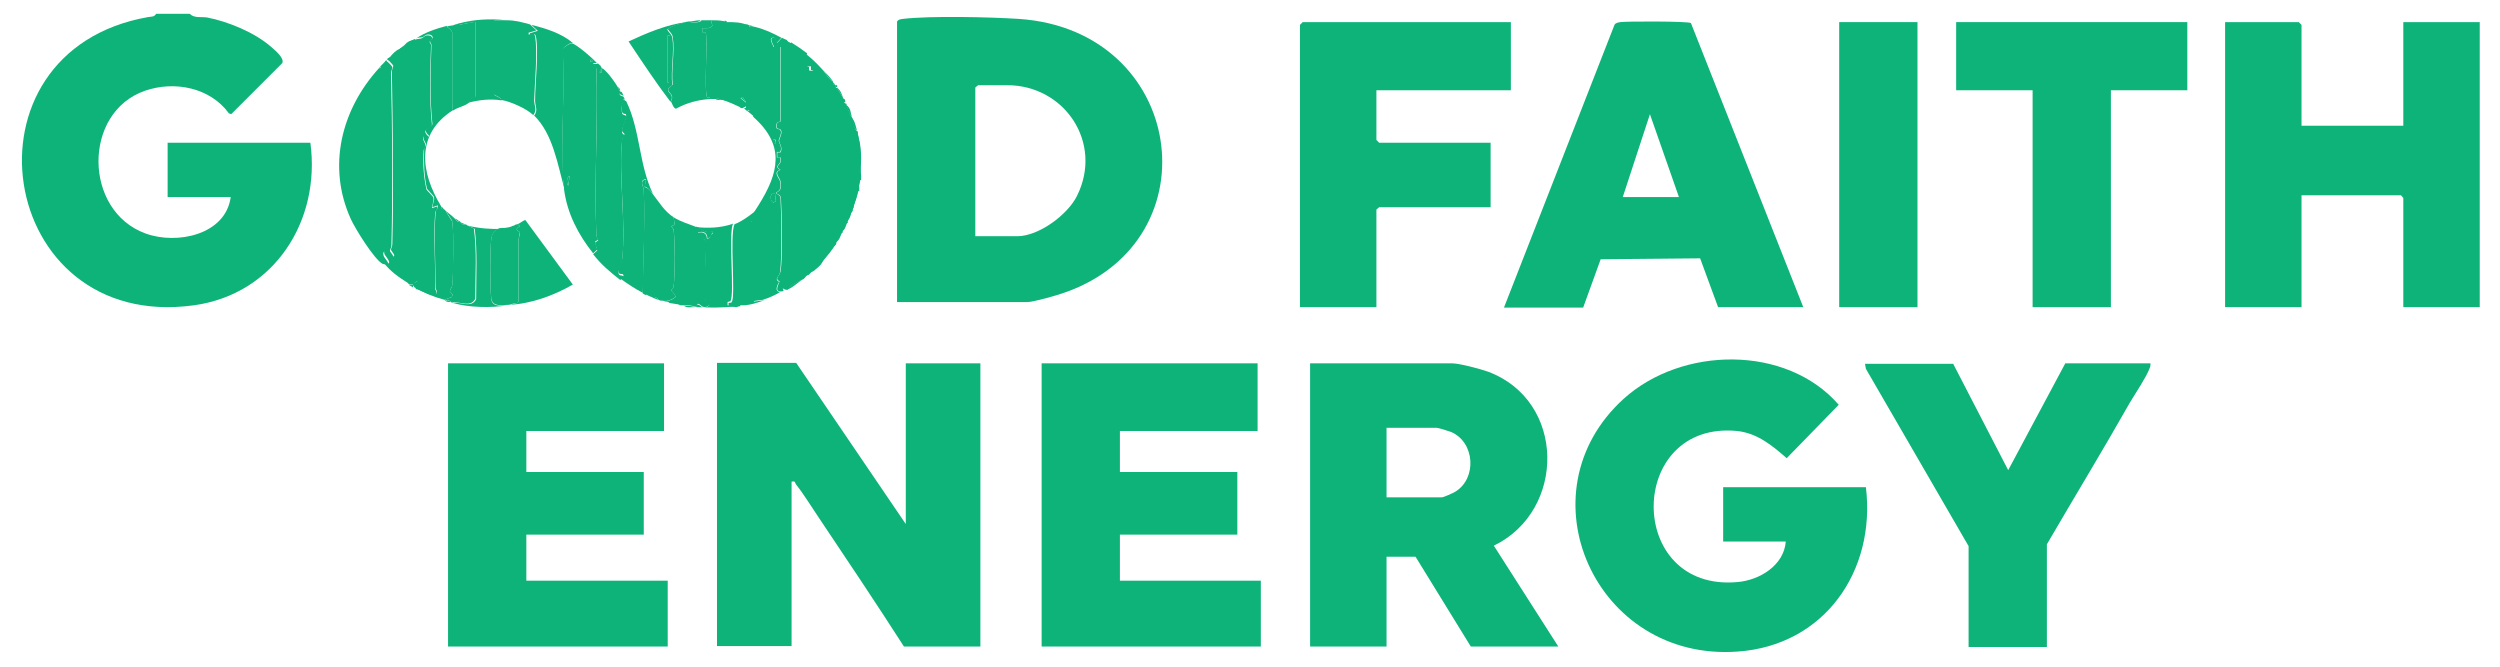 <?xml version="1.0" encoding="UTF-8"?>
<svg id="Layer_1" xmlns="http://www.w3.org/2000/svg" width="542.9" height="144.9" version="1.1" viewBox="0 0 542.9 144.9">
  <!-- Generator: Adobe Illustrator 29.1.0, SVG Export Plug-In . SVG Version: 2.1.0 Build 142)  -->
  <defs>
    <style>
      .st0, .st1 {
        fill: #0eb37a;
      }

      .st1 {
        display: none;
      }
    </style>
  </defs>
  <g id="MHjBfK.tif">
    <g>
      <polygon class="st0" points="538.5 66.7 521.9 66.7 521.9 43 521.4 42.4 499.8 42.4 499.8 66.7 483.2 66.7 483.2 4.8 499.2 4.8 499.8 5.4 499.8 27.3 521.9 27.3 521.9 4.8 538.5 4.8 538.5 66.7"/>
      <path class="st0" d="M41.2,3c1,1,2.5.6,3.8.8,4.6.9,10.4,3.3,13.9,6.4.8.7,2.9,2.4,2.4,3.5l-11.1,11.1-.5-.2c-4.1-5.6-11.8-7.1-18.2-4.9-13.6,4.7-13.4,26.1.1,31,6.8,2.5,17.4.3,18.5-7.9h-13.7v-11.8h31c2.3,17-7.9,32.9-25.3,35.3C-.9,72.2-10.1,11.1,32.2,3.7c.7-.1,1.3,0,1.7-.7h7.4Z"/>
      <path class="st1" d="M103.6,4.9c15.5-1.5,30.5,7.6,34.5,22.9,1.8,6.9,1.4,14,7.7,18.8,9,6.8,22.7-.6,22.5-11.8-.1-7.3-8.3-13.6-15.4-13.1-2.5.2-4.6,1.5-6.8,1.7l-9.2-14c17.8-10.6,42.9-2,48.2,18.5,8.9,34-38,53.4-57.9,24.7-7-10.1-4.2-30.9-20.7-30.8-19.9.2-17.6,31.8,4.9,27,1-.2,1.9-1.2,2.9-.8l10,13.2c-15.8,9.2-36,5.2-45.7-10.7-12-19.7,3.1-43.6,25-45.7h0Z"/>
      <path class="st0" d="M196.7,113.9v-35h16.2v61.5h-16.6c-6.1-9.5-12.4-18.9-18.7-28.3-1.5-2.2-3.2-5-4.8-7-.2-.3,0-.7-.9-.5v35.7h-16.2v-61.5h17.2l23.8,35h0Z"/>
      <path class="st0" d="M194.8,65.6V4.7c.3-.5.7-.5,1.3-.6,6-.7,18.8-.4,25.1,0,36.1,2.4,42.7,47.9,10.1,59.4-1.6.6-6.9,2.1-8.2,2.1h-28.2ZM211.8,51.3h9.1c4.7,0,11-4.7,13-8.8,5.7-11.5-2.7-24-15.2-24h-6.3l-.6.5s0,32.2,0,32.2Z"/>
      <path class="st0" d="M338.4,140.4h-19l-12-19.5h-6.3v19.5h-16.6v-61.5h30.8c1.6,0,6.1,1.2,7.8,1.8,17,6.3,17,30.2,1.3,37.8l14,21.9h0ZM301.1,108h12c.4,0,2.4-.9,2.9-1.2,4.8-2.9,4.3-10.8-.9-13-.5-.2-2.8-.9-3.1-.9h-10.9s0,15.1,0,15.1Z"/>
      <path class="st0" d="M387.9,117.6h-13.7v-11.8h31c2.2,18.2-9,34.4-27.9,35.7-30.9,2.2-47.2-34.5-24.7-54.9,12.6-11.4,35.3-11.8,46.7,1.3l-11.3,11.6c-3.1-2.7-6.3-5.4-10.7-5.9-24.1-2.4-24.4,35,0,32.8,4.8-.4,10.1-3.6,10.5-8.8h0Z"/>
      <polygon class="st0" points="144.2 78.9 144.2 93.6 114.3 93.6 114.3 102.5 139.8 102.5 139.8 116.1 114.3 116.1 114.3 126.1 145 126.1 145 140.4 97.3 140.4 97.3 78.9 144.2 78.9"/>
      <polygon class="st0" points="273.1 78.9 273.1 93.6 243.2 93.6 243.2 102.5 268.7 102.5 268.7 116.1 243.2 116.1 243.2 126.1 273.8 126.1 273.8 140.4 226.2 140.4 226.2 78.9 273.1 78.9"/>
      <path class="st0" d="M391.6,66.7h-18.5l-3.9-10.6-21.6.2-3.8,10.5h-17.2l24-61.4c.3-.5.8-.5,1.3-.6,1.5-.2,14.7-.2,15.3.2l24.4,61.7h0ZM364.6,42.8l-6.3-18-5.9,18h12.2Z"/>
      <polygon class="st0" points="328.1 4.8 328.1 19.6 298.9 19.6 298.9 30.4 299.5 31 323.7 31 323.7 45 299.5 45 298.9 45.5 298.9 66.7 282.3 66.7 282.3 5.4 282.9 4.8 328.1 4.8"/>
      <path class="st0" d="M424.1,78.9l12,23.2,12.4-23.2h18.5c0,.4,0,.7-.2,1.1-.7,1.9-3,5.3-4.2,7.3-5.9,10.4-12.1,20.6-18.1,30.9v22.3h-17v-21.9l-22.3-38.5-.2-1.1h19.2,0Z"/>
      <polygon class="st0" points="475 4.8 475 19.6 458.4 19.6 458.4 66.7 441.4 66.7 441.4 19.6 424.8 19.6 424.8 4.8 475 4.8"/>
      <rect class="st0" x="399.4" y="4.8" width="17" height="61.9"/>
    </g>
  </g>
  <g id="cUKwIb">
    <g>
      <path class="st0" d="M178.6,15.1c.7.8,1.3,2.1,2.3,2.6,0,0,0,.1,0,.2,0,.4,0,.4.4.4,0,.1.1.2.2.4,0,.4,0,.4.4.4v.2l1.4,2.3s0,.1,0,.2c0,.3,0,.7.5.7,0,.2.1.5.2.7.3.9.6,1.8,1.2,2.6,0,0,0,.1,0,.2.2.7.4,2.3,1.1,2.6,0,.1,0,.2,0,.4.1.6.5,3,.5,3.6v2.6l.2,3c0,.3,0,.6,0,.9-.8,0-.3,1.7-.4,1.9,0,.2,0,.3,0,.5-.5,0-.3.2-.4.5-.4,1.2-.7,2.3-1,3.5,0,0,0,.2,0,.3-.6.6-.8,1.5-1.1,2.3,0,0,0,.3,0,.3-.6,0-.8,1.3-1.1,1.9,0,0,0,.1,0,.2-.8.3-1.1,1.6-1.4,2.3,0,0,0,.1,0,.2-1.2,1.2-2.5,2.9-3.3,4.4,0,0-.1.1-.2.2-.3.3-.8.8-1.1,1-.1.1-.2.2-.4.3l-.4.2c-.2.2-.4.4-.5.5l-.5.2c-.1-.4-.2-1.1-.2-1.5V15.1c0-.5-.4-.6.7-.6v.8c2.3.4-.5-1.6-.3-2.7h-.9c0,.1.5-.9.5-.9,1.5,1.2,2.2,1.9,3.5,3.3Z"/>
      <path class="st0" d="M84,13.3c.2.1,1.2,1.1,1.2,1.3,0,.4-.3.9-.3,1.2.3,12.3.4,25.1.1,37.5,0,.5-.4,1-.3,1.2,0,.3,1.3,1.4.4,1.5-1.1.1-1-1.1-1.2-1.2-.5-.4-.8,0-.6.7.1.5,1.1,1.4,1,1.8-.1.4-1,0-1.2,0-1.8-.9-6-7.7-6.9-9.7-5.2-11.4-2.1-23.8,6.1-32.8.4,0,.4,0,.3-.4,0,0,.1-.1.2-.2l.2-.2c0,0,.1-.1.2-.2l.2-.2c.1-.1.2-.2.3-.4,0,0,.3,0,.3,0h0Z"/>
      <path class="st0" d="M169.5,63.3c-1.3,0-.5-1.4-.2-2.2-1.2-.6,0-1.2.2-2.1.5-2.8.3-12.7.1-15.8,0-1.2-1.1-.9-1-1.4,1.1-.4,1.1-1.3.9-2.4-.1-.8-1.6-2,0-2.5-1.6-1.1.6-1,0-2.7h-.7v-1.1h.7c.6-1.1-.4-2.1-.3-2.6,0-.3.5-1.1.5-1.8,0-1-.9-.5-1-1-.3-1.4.8-1.2.9-1.4V10.2h-1.5c-.2-.6-1.3-2.2.1-2l.6,1.1,1-1.1c.4.2.6.3,1.1.5,0,.3.8.9.9.5,1.3.8,2.3,1.5,3.5,2.4l-.5,1h.9c-.2,1,2.6,2.9.4,2.6v-.8c-1.1,0-.7.1-.7.6v42.9c0,.4,0,1.1.2,1.5,0,0,0,.2,0,.3,0,0-.1,0-.2,0-.3.2-.7.7-.7.7,0,0-.1.1-.2.2-1.1.5-2.7,1.3-3.5,2.3-.1,0-.4,0-.5,0s-.3-.3-.5-.2v.5c0,0-.1,0-.2,0h0Z"/>
      <path class="st0" d="M162.7,5.5c-.1.6.6.3,1.1.3,2.4.6,3.8,1.3,5.9,2.4l-1,1.1-.6-1.1c-1.4-.2-.3,1.4-.1,2h1.5s0,16.1,0,16.1c0,.2-1.2,0-.9,1.4.1.6.9,0,1,1,0,.7-.5,1.5-.5,1.8,0,.5.9,1.5.3,2.5h-.7v1.2h.7c.6,1.7-1.6,1.6,0,2.7-1.6.5-.2,1.7,0,2.5.2,1.1.2,2-.9,2.4,0,.5,1,.3,1,1.4.2,3.2.3,13.1-.1,15.9-.1.9-1.4,1.5-.2,2.1-.4.7-1.1,2.1.2,2.2-1,.7-2.5,1.3-3.7,1.7l-2.3.3c.3-.5-.1-.9-.1-1.2,0-4.1.8-11.9.1-15.7-.1-.7-.6-.5-.6-.8,0-.2,1.6-2.6,1.9-3.1,4.4-7,5.9-13-1.1-19.2-.1-.7-.9-1.9-1.6-1.4v-.9l-.9.4c-.1,0-.2-.1-.4-.2l1.6-1.3c.1-.9-.8-1.1-.9-1.9-.2-1.2-.2-10.9,0-12.1.1-.7.8-.6.7-1.2,0-.4-2.1-1.2-.2-1.5.1,0,.2,0,.4,0h0ZM168.5,31.1v-.7c0,0-.5-.2-.5-.2l.2.9h.4,0ZM168.3,42.1h-.6c-.6.6-.3,1.4.2,1.9l.6-.3-.2-1.6h0Z"/>
      <path class="st0" d="M129.8,13.7h-1l.7,1c.4,12-.5,24.1,0,36.1,0,.5.2.8.4,1.2l-.7.5.5,1.7-.9.8c-3.2-4-5.6-8.6-6.3-13.8,0-.6-.2-2.3-.3-2.8-.4-9.1.5-18.6,0-27.7,0-.4,1.6-1.3,1.9-1.3.9,0,4.9,3.5,5.6,4.4h0ZM128.6,13h-.4v.4h.4v-.4ZM123.7,38.2c-.6,0-.7,1.9-.3,2.1l.3-2.1Z"/>
      <path class="st0" d="M89.9,9.1c-.4,1.6,0,.4.2,1.5v49.5s.7.7.7.7c-.3.5-.9.5-1,1.1.2,0,.4,0,.5,0,.2.1.1.4.2.4l-.3.2c-.1,0-.2-.1-.3-.2,0-.2,0-.3,0-.5-.3,0-.6,0-.9,0,0,0-.2,0-.3-.2l-.2-.2c-1.9-1.2-3.8-2.5-5.2-4.4.2.1,1.1.5,1.2,0,.1-.4-.8-1.4-1-1.8-.2-.6,0-1.1.6-.7.2.1,0,1.3,1.2,1.2.9,0-.4-1.2-.4-1.5,0-.2.3-.7.3-1.2.3-12.3.1-25.1-.1-37.5,0-.4.3-.9.3-1.2,0-.2-1-1.2-1.2-1.3v-.2c0,0,0-.1,0-.2.5,0,.6-.4.9-.7,0,0,.1-.1.2-.2l.2-.2c0,0,.1-.1.2-.2l.3-.2c0,0,.1-.1.2-.2.8-.3,1.5-.9,2.1-1.6.1,0,.2-.1.3-.2.3-.2,1.2-.5,1.6-.5h0Z"/>
      <path class="st0" d="M129.8,13.7c.1.1.2.2.4.4l.4.5v.2l-.4.9h.5c0-.3-.1-.6-.2-.9.8-.2,3.3,3.4,3.7,4.2.2.3.2.6.5.9,0,0,0,.1,0,.2,0,0-.3.3,0,.6l.7.3c0,.1.1.2.2.4-.4.1-.1.5.2.5,0,0,0,.1,0,.2-1-.3-.8,2.2-.7,2.5.1.4.7.4.8.5.4.7-1,2.6-.8,3.7,0,.2.4.4.5.6,0,.2-.5.5-.5,1-.8,8.2.9,18,0,26.2-.1,1-1.2,2.5-.6,3.1.2.2.9,0,.9.5l-.7.6c-2.2-1.7-4.2-3.4-5.9-5.6l.9-.8-.5-1.7.7-.5c-.2-.4-.3-.7-.4-1.2-.5-12,.4-24.1,0-36.1l-.7-1h1Z"/>
      <path class="st0" d="M90.2,8.6c.5-.2.9-.1,1.4-.3s.7-.9,1.9-.5c.9.6-.2,1.2-.2,1.2,0,.4.4.6.3.9-.2,5.7-.4,11.6.2,17.2,0,1-2.7.8-.7,2.6-.4.6-.7,0-1.2,0-.2.7.5,1.4.5,1.9s-.3.6-.4,1c-.2,3,0,5.8.6,8.5,0,.2,1.5,1.6,1.5,1.8.2.9-.3,1.5-.3,2.3l1.2-.4v.3c0,.5-.5.6-.5,1.2-.4,4.7.1,11.4,0,16.4,0,.3.4.6.3,1-.3,1.3-3.7-1-4.5-.9,0,0,0-.3,0-.3s0-.3-.2-.4c-.2-.1-.4,0-.5,0,0-.7.7-.7,1-1.1l-.7-.7V10.6c-.2-1.1-.6,0-.2-1.5,0-.2.2-.3.2-.5,0,0,.1,0,.2,0h0Z"/>
      <path class="st0" d="M135.7,21.9s.2,0,.3.1c3.1,6.4,2.7,13.7,5.8,20.1-.6-.7-1-1.3-1.8-1.6l.3-1.6c-1.6.2-.6,1.5-.5,2.3.3,7.4-.1,15-.2,22.4-1.9-1-3.2-1.9-4.9-3.1l.7-.6c0-.6-.7-.3-.9-.5-.6-.7.4-2,.6-3.1.9-8.2-.8-17.9,0-26.2,0-.6.6-.8.5-1,0-.2-.4-.3-.5-.6-.2-1.1,1.2-3,.8-3.7,0-.1-.7,0-.8-.5-.1-.3-.3-2.8.7-2.5h0Z"/>
      <path class="st0" d="M109.9,4.4c2.1,0,3.3.4,5.2.9l1.4,1.3-1.7.5v.4c.8-.1,1.2-.5,1.4.4.6,3.5-.1,10.1-.2,13.9,0,1.1.7,2.1-.2,3.2-1.4-1.4-5-3-7-3.3.1-.6-1.6-1-1.6-1.3V4.4c.9,0,1.8,0,2.6,0h0Z"/>
      <path class="st0" d="M124.2,9.3c-.4,0-1.8.9-1.9,1.3.4,9.1-.5,18.7,0,27.7,0,.5.2,2.2.3,2.8-1.5-5.3-2.5-12-6.6-16,.9-1.1.2-2.1.2-3.2,0-3.8.8-10.4.2-13.9-.2-.9-.6-.5-1.3-.4v-.4c0,0,1.7-.5,1.7-.5l-1.4-1.3c3.2.8,6.5,1.8,9.1,4h0Z"/>
      <path class="st0" d="M157.2,4.6c.1.2.5.2.7.2,1.5,0,3.1,0,4.5.7-1.9.3.1,1.1.2,1.5,0,.6-.6.5-.7,1.2-.2,1.2-.2,10.8,0,12.1.1.8,1,1,.9,1.9l-1.6,1.3c-.8-.4-2.8-1.3-3.7-1.6-.1,0-.2-.1-.5-.2-.1,0-.4,0-.5,0-.4-.4-.8-.2-1.1-.2h-.5c-.2,0-.5,0-.7,0,0-.6-.4-.1-.6-.3-.8-1,.2-13.6-.4-14.1-.2-.1-.6,0-.7-.2v-.8c.8,0,1.6.2,2.2-.5l-.3-1.2c1,0,1.8,0,2.8.2h0ZM162,22.2l-.7-1.1-.5.2,1.2,1h0Z"/>
      <path class="st0" d="M139.6,63.7c0-7.4.5-15,.2-22.4,0-.8-1.1-2.1.5-2.3l-.3,1.6c.9.3,1.3.9,1.8,1.6,1.4,1.8,2.5,3.7,4.5,5l.2,1.6-.7.3c0,.3.5.5.5,1,.3,2.4.3,9.7,0,12,0,.6-.6.8-.5,1,0,0,.9.9.9,1.4-.7.5-1.1.7-1.9.8-.3,0-.6,0-.9,0-.3,0-.6,0-.9-.2-.1-.3-.7-.7-.9-.3-.1,0-.2-.1-.4-.2-.4-.2-.9-1.1-1.4-.5-.1,0-.2-.1-.4-.2l-.4-.2s-.1,0-.2,0h0Z"/>
      <path class="st0" d="M154.4,4.4l.3,1.2c-.6.7-1.4.5-2.2.5v.8c0,.2.5,0,.7.2.6.5-.4,13.1.4,14.1.2.2.7-.3.6.3-2.7.2-5,.8-7.4,2.1-.5,0-.9-1.2-1.1-1.6,1.2-2.1-2.2-1.9.4-3.6-.4-3.1.5-7.3,0-10.3-.1-.9-.7-1.1-1.1-1.8l1.2-.7,3-.9c.1,0,.2,0,.4,0s.4.2.8.2c.2,0,1.9,0,1.9-.5.8,0,1.5,0,2.3,0h0Z"/>
      <path class="st0" d="M112.4,48.7c.3-.1,1.5-1,1.7-.9l10.3,14c-4.2,2.4-9.1,4.2-13.9,4.4.6,0,1.3-.4,1.9-.4l.2-.4c0-4.4,0-8.8,0-13.2,0-.5.4-1.5.3-1.7-.1-.4-1.5-.5,0-1.4,0,0-.5-.4-.5-.4Z"/>
      <path class="st0" d="M151.2,49.2c1.3.5,1.7,1.5,3.6,1v.4c-.7.3,0,1.1-1.2,1.1,0-1.2-1-1.6-2-1.2-.2.2,1.1,1.9,1.6,1.4.5.5-.6,12.4.2,13.7.2.3.8,0,.7.6-.4.4-.9.6-1.5.4-.2,0-1.3-1.4-1.3,0h-.4c-.7-.3-1.7-.3-2.4-.3-.2,0-.5,0-.7,0l-.5-.2c-.7-.1-1.2-.2-1.9-.3l-.2-.2c0,0-.1,0-.2,0l-.2-.3c.8,0,1.3-.3,1.9-.8,0-.5-.9-1.3-.9-1.4,0-.3.5-.5.5-1,.3-2.4.3-9.7,0-12,0-.6-.5-.7-.5-1l.7-.3-.2-1.6c1.6,1,3.2,1.4,4.9,2.1h0Z"/>
      <path class="st0" d="M159.2,48.5c-1.1,2.4.4,15.6-.6,16.9-.1.1-.5.1-.6.2v.7s1.7.2,1.7.2c-2.9.4-5.6.3-8.5.2,0-1.3,1.1,0,1.3,0,.6.1,1.1,0,1.5-.4,0-.5-.5-.2-.7-.6-.8-1.3.3-13.2-.2-13.7-.5.5-1.8-1.1-1.6-1.4,1-.4,2,0,2,1.2,1.1,0,.5-.8,1.3-1.1v-.4c-2,.4-2.3-.5-3.7-1,2.6.3,5.5.2,8-.7h0Z"/>
      <path class="st0" d="M97,5.8c.4.2,1.2.9,1.2,1.3v15.3c0,.5,0,1,.2,1.5-8.3,5.3-7,13.7-2.6,20.9.1.2-.1.8.7.7.1.1.2.2.3.3.2.5,1.3,2.1,1.4,2.3.4,2.3.3,11.2,0,13.8,0,.6-.5.8-.5,1.4l.6.7-.2.5-1.6.6c-2.6-.7-4.1-1.4-6.4-2.6l.3-.2s0,.3,0,.3c.8,0,4.2,2.2,4.5.9,0-.4-.3-.7-.3-1,0-5-.4-11.7,0-16.4,0-.6.5-.7.5-1.2v-.3l-1.2.4c0-.8.6-1.5.3-2.3,0-.2-1.5-1.6-1.5-1.8-.6-2.7-.7-5.6-.6-8.5,0-.4.4-.6.4-1,0-.5-.8-1.2-.5-1.9.5,0,.8.7,1.2,0-2-1.9.7-1.6.7-2.6-.6-5.6-.4-11.5-.2-17.2,0-.2-.4-.5-.3-.9,0,0,1.1-.6.2-1.2-1.2-.4-1.4.4-1.9.5s-.9,0-1.4.3c2-1.4,4.5-2.2,6.8-2.8h0Z"/>
      <path class="st0" d="M112.4,48.7l.5.4c-1.5.9-.1,1,0,1.4,0,.2-.3,1.3-.3,1.7,0,4.4,0,8.8,0,13.2l-.2.4c-.7,0-1.4.3-1.9.4-.1,0-.2,0-.3,0-1.3.1-3.2.4-3.5-1.3-.3-2-.3-11.3,0-13.2.2-1.2,1-2.1,2.2-2.2h.2c.7,0,.9,0,1.6-.2.2,0,.6-.3.9-.3l.3-.2c.2,0,.4-.1.5-.2h0Z"/>
      <path class="st0" d="M99.7,5.1s0,.2.4.2c.4,0,3.1-.7,3.2-.5v16.3c-1,0-1.2,1.1-1.6,1.3-.9.7-2.3.9-3.3,1.6-.2-.4-.2-1-.2-1.5V7.1c0-.4-.8-1.1-1.2-1.3.5-.2.8-.2,1.4-.3l.5-.2c.2,0,.4-.1.7-.2Z"/>
      <path class="st0" d="M165,44.7c-.3.5-1.9,2.9-1.9,3.1,0,.4.4.2.6.8.7,3.8-.1,11.6-.1,15.7,0,.2.5.7.1,1.2l2.3-.3c-1.4.5-3.2,1.1-4.7,1.1s-.6-.5-.5.2c-.4,0-.5.1-.9.2l-1.7-.2v-.7c.2-.1.6,0,.7-.2.9-1.2-.5-14.4.6-16.9,2.1-.8,4-2.5,5.8-3.8Z"/>
      <path class="st0" d="M98.8,47.5c.3.3.6.9.9.5.1,0,.2.1.3.2-.2.3.8.8,1.1.5.1,0,.2.1.3.2.5.3,1,.5,1.5.7.7,5.1.3,10.2.3,15.3-1.1,2-3.2.5-5,.8-.2,0-.3-.1-.3-.2-.2,0-.7-.7-1.1-.2-.2,0-.3-.2-.3-.2l1.6-.6.2-.5-.6-.7c0-.6.5-.8.5-1.4.2-2.5.4-11.5,0-13.8,0-.3-1.2-1.9-1.4-2.3.6.5,1.3,1,1.9,1.6h0Z"/>
      <path class="st0" d="M149.1,4.8l-3,.9-1.2.7c.3.7.9.9,1.1,1.8.5,3-.4,7.1,0,10.3-2.5,1.6.9,1.5-.4,3.6-3.2-4.2-6.1-8.6-9.1-13.1,3.9-1.8,8.3-3.7,12.6-4.2h0ZM145.5,7.7h-.5v10.3l.5-.3V7.7Z"/>
      <path class="st0" d="M109.9,4.4c-.9,0-1.8,0-2.6,0v16.1c0,.3,1.7.7,1.6,1.3-2.4-.4-4.8-.1-7.2.5.3-.2.6-1.4,1.6-1.3V4.8c-.2-.1-2.8.5-3.3.5-.4,0-.4-.2-.4-.2,3.3-.9,6.9-1.1,10.3-.7h0Z"/>
      <path class="st0" d="M108.9,49.6c-1.2,0-2,1-2.2,2.2-.3,1.9-.3,11.2,0,13.2.2,1.7,2.2,1.4,3.5,1.3-3.5.6-8.4.5-11.8-.5,1.8-.3,3.9,1.2,5-.8,0-5.1.3-10.3-.3-15.3-.5-.3-1-.4-1.5-.7,2.5.6,4.9.8,7.5.7h0Z"/>
      <path class="st0" d="M186.8,37.9l-.2-3v-2.6c0-.6-.4-2.9-.5-3.6,1.1,3,1,6.1.7,9.2h0Z"/>
      <path class="st0" d="M181.6,52.7c-1,1.9-1.9,2.8-3.3,4.4.8-1.5,2.1-3.1,3.3-4.4Z"/>
      <path class="st0" d="M174.2,60.7c-.9.7-2.4,2-3.5,2.3.8-.9,2.3-1.8,3.5-2.3Z"/>
      <path class="st0" d="M186.4,41.2c-.1,1-.6,2.5-1,3.5,0,.3,0,.6-.4.5.3-1.2.6-2.3,1-3.5,0-.3,0-.6.4-.5h0Z"/>
      <path class="st0" d="M183.8,22.9c.9.3,1,1.9,1.2,2.6-.6-.8-.9-1.7-1.2-2.6Z"/>
      <path class="st0" d="M182.9,50.3c-.3.7-.6,2-1.4,2.3.3-.7.6-1.9,1.4-2.3Z"/>
      <path class="st0" d="M161.5,23.6l.9-.4v.9c.7-.5,1.5.7,1.6,1.4-.6-.5-1.8-1.5-2.4-1.9h0Z"/>
      <path class="st0" d="M185,25.7c.6.3.9,2,1.1,2.6-.7-.3-.9-1.9-1.1-2.6Z"/>
      <path class="st0" d="M180.9,17.7c-1-.5-1.6-1.8-2.3-2.6,1,1.1,1.4,1.3,2.3,2.6Z"/>
      <path class="st0" d="M185,45.6c-.2.6-.3,2.1-1.1,2.3.2-.7.5-1.7,1.1-2.3Z"/>
      <path class="st0" d="M152.1,4.4c0,.4-1.6.5-1.9.5-.4,0-.7-.2-.8-.2.8,0,1.8-.3,2.6-.3h0Z"/>
      <path class="st0" d="M184,48.2c-.2.5-.5,1.9-1.1,1.9.2-.6.4-1.8,1.1-1.9Z"/>
      <path class="st0" d="M186.8,38.8c0,.6-.1,1.3-.4,1.9,0-.3-.5-2,.4-1.9Z"/>
      <path class="st0" d="M150.9,66.7c-.8,0-1.7.2-2.4-.3.8,0,1.7,0,2.4.3Z"/>
      <path class="st0" d="M183.1,21.3l-1.4-2.3c.8.5,1.1,1.4,1.4,2.3Z"/>
      <path class="st0" d="M140.4,64c.5-.6,1,.3,1.4.5-.6,0-1-.3-1.4-.5Z"/>
      <path class="st0" d="M178.1,57.2c0,.5-.6.8-1.1,1,.3-.3.8-.8,1.1-1Z"/>
      <path class="st0" d="M101,48.7c-.2.3-1.2-.2-1.1-.5.3.2.7.3,1.1.5Z"/>
      <path class="st0" d="M134.7,19.9c.4-.1.5.5.7.9l-.7-.3c-.3-.3,0-.5,0-.6h0Z"/>
      <path class="st0" d="M89.7,61.9c0,.2,0,.3,0,.5-.3-.2-.6-.3-.9-.5.3,0,.6,0,.9,0Z"/>
      <path class="st0" d="M90.1,8.6c0,.2-.1.4-.2.5-.4,0-1.2.4-1.6.5.5-.5,1.1-.8,1.7-1.1h0Z"/>
      <path class="st0" d="M183.1,21.5c.5-.1.4.4.5.7-.6,0-.4-.4-.5-.7Z"/>
      <path class="st0" d="M144.8,65.2l.2.3c-.3,0-.8,0-1.1-.3.3,0,.6,0,.9,0h0Z"/>
      <path class="st0" d="M163.8,5.8c-.5,0-1.2.2-1.1-.3.6,0,.8.3,1.1.3Z"/>
      <path class="st0" d="M143,65.1c-.5-.1-.5-.2-.9-.3.2-.4.8,0,.9.3Z"/>
      <path class="st0" d="M110.6,49.4c-.7.2-.9.1-1.6.2l1.6-.2Z"/>
      <path class="st0" d="M96.5,45.6c-.8.1-.6-.5-.7-.7.4.1.5.5.7.7Z"/>
      <path class="st0" d="M156.5,21.7c-.3,0-.8.1-1.1-.2.3,0,.7-.2,1.1.2Z"/>
      <path class="st0" d="M97.9,65.6c-.4,0-.7,0-1.1-.2.4-.5.8,0,1.1.2Z"/>
      <path class="st0" d="M88,9.8c-.6.6-1.2,1.3-2.1,1.6.7-.6,1.2-1.1,2.1-1.6Z"/>
      <path class="st0" d="M170.2,63c-.1.2-.3.3-.5.3v-.5c.2-.1.5.2.5.2Z"/>
      <path class="st0" d="M174.4,60.5s.4-.5.7-.7l-.7.7Z"/>
      <path class="st0" d="M175.8,59.3c-.1,0-.2.3-.5.5,0-.1,0-.2,0-.3,0,0,.5-.2.5-.2Z"/>
      <path class="st0" d="M157.9,4.8c-.2,0-.6,0-.7-.2,0,0,.4-.3.7.2Z"/>
      <path class="st0" d="M161.2,66.1c-.1.2-.4.1-.5.2,0-.7.4-.2.5-.2Z"/>
      <path class="st0" d="M135.7,21.7c-.3,0-.6-.4-.2-.5.1.2.1.5.2.5Z"/>
      <path class="st0" d="M171.6,9.3c0,.3-.9-.2-.9-.5.3.2.6.3.9.5Z"/>
      <path class="st0" d="M181.4,18.5s.3,0,.4,0c0,0,0,.2,0,.4-.4,0-.4,0-.4-.4Z"/>
      <path class="st0" d="M99.7,48c-.3.4-.5-.2-.9-.5.4,0,.6.4.9.5Z"/>
      <path class="st0" d="M180.9,17.9s0-.1.4.4c-.4,0-.4,0-.4-.4Z"/>
      <path class="st0" d="M98.9,5.3l-.5.2c0,0,.3-.1.5-.2Z"/>
      <path class="st0" d="M147.8,66.3c-.3,0-.5-.2-.5-.2l.5.2Z"/>
      <path class="st0" d="M157.5,21.9l-.5-.2c.3,0,.4.1.5.2Z"/>
      <path class="st0" d="M82.6,14.4c0,.4,0,.4-.3.4.1-.1.2-.2.3-.4Z"/>
      <path class="st0" d="M130.5,14.5l-.4-.5c.2.2.2,0,.4.5Z"/>
      <path class="st0" d="M84,13c.1-.2.6-.5.9-.7-.3.3-.4.7-.9.7Z"/>
      <path class="st0" d="M134.7,19.8c-.3-.2-.4-.6-.5-.9.4.2.4.5.5.9Z"/>
      <path class="st0" d="M140.1,63.9c-.1,0-.2-.1-.4-.2l.4.2Z"/>
      <path class="st0" d="M85.7,11.6l-.3.2c.2-.1.3-.1.3-.2Z"/>
      <path class="st0" d="M84,13.1v.2s-.2,0-.3,0c.1,0,.2-.2.3-.2Z"/>
      <path class="st0" d="M111.8,48.9l-.3.2c0,0,.2-.1.3-.2Z"/>
      <path class="st0" d="M176.7,58.6c-.1.1-.3.1-.4.2l.4-.2Z"/>
      <path class="st0" d="M88.5,61.8c0,0-.1-.1-.2-.2l.2.2Z"/>
      <path class="st0" d="M82.7,14.2c0,0,.1-.1.2-.2l-.2.2Z"/>
      <path class="st0" d="M85,12.1c0,0,.1-.1.2-.2l-.2.2Z"/>
      <path class="st0" d="M145.3,65.8c0,0-.1-.2-.2-.2l.2.2Z"/>
      <path class="st0" d="M83.1,13.8c0,0,.1-.1.2-.2l-.2.2Z"/>
      <path class="st0" d="M155.1,21.5h-.2.2Z"/>
      <path class="st0" d="M168.3,42.1l.2,1.6-.6.3c-.6-.5-.8-1.3-.2-1.9h.6s0,0,0,0Z"/>
      <polygon class="st0" points="168.5 31.1 168.1 31.1 168 30.2 168.4 30.4 168.5 31.1"/>
      <path class="st0" d="M123.7,38.2l-.3,2.1c-.4-.2-.4-2,.3-2.1Z"/>
      <rect class="st0" x="128.2" y="13" width=".4" height=".4"/>
      <path class="st0" d="M130.5,14.7c0,.3.2.6.2.9h-.5l.4-.9Z"/>
      <polygon class="st0" points="162 22.2 160.8 21.2 161.3 21.1 162 22.2"/>
      <polygon class="st0" points="145.5 7.7 145.5 17.8 145 18 145 7.7 145.5 7.7"/>
    </g>
  </g>
</svg>